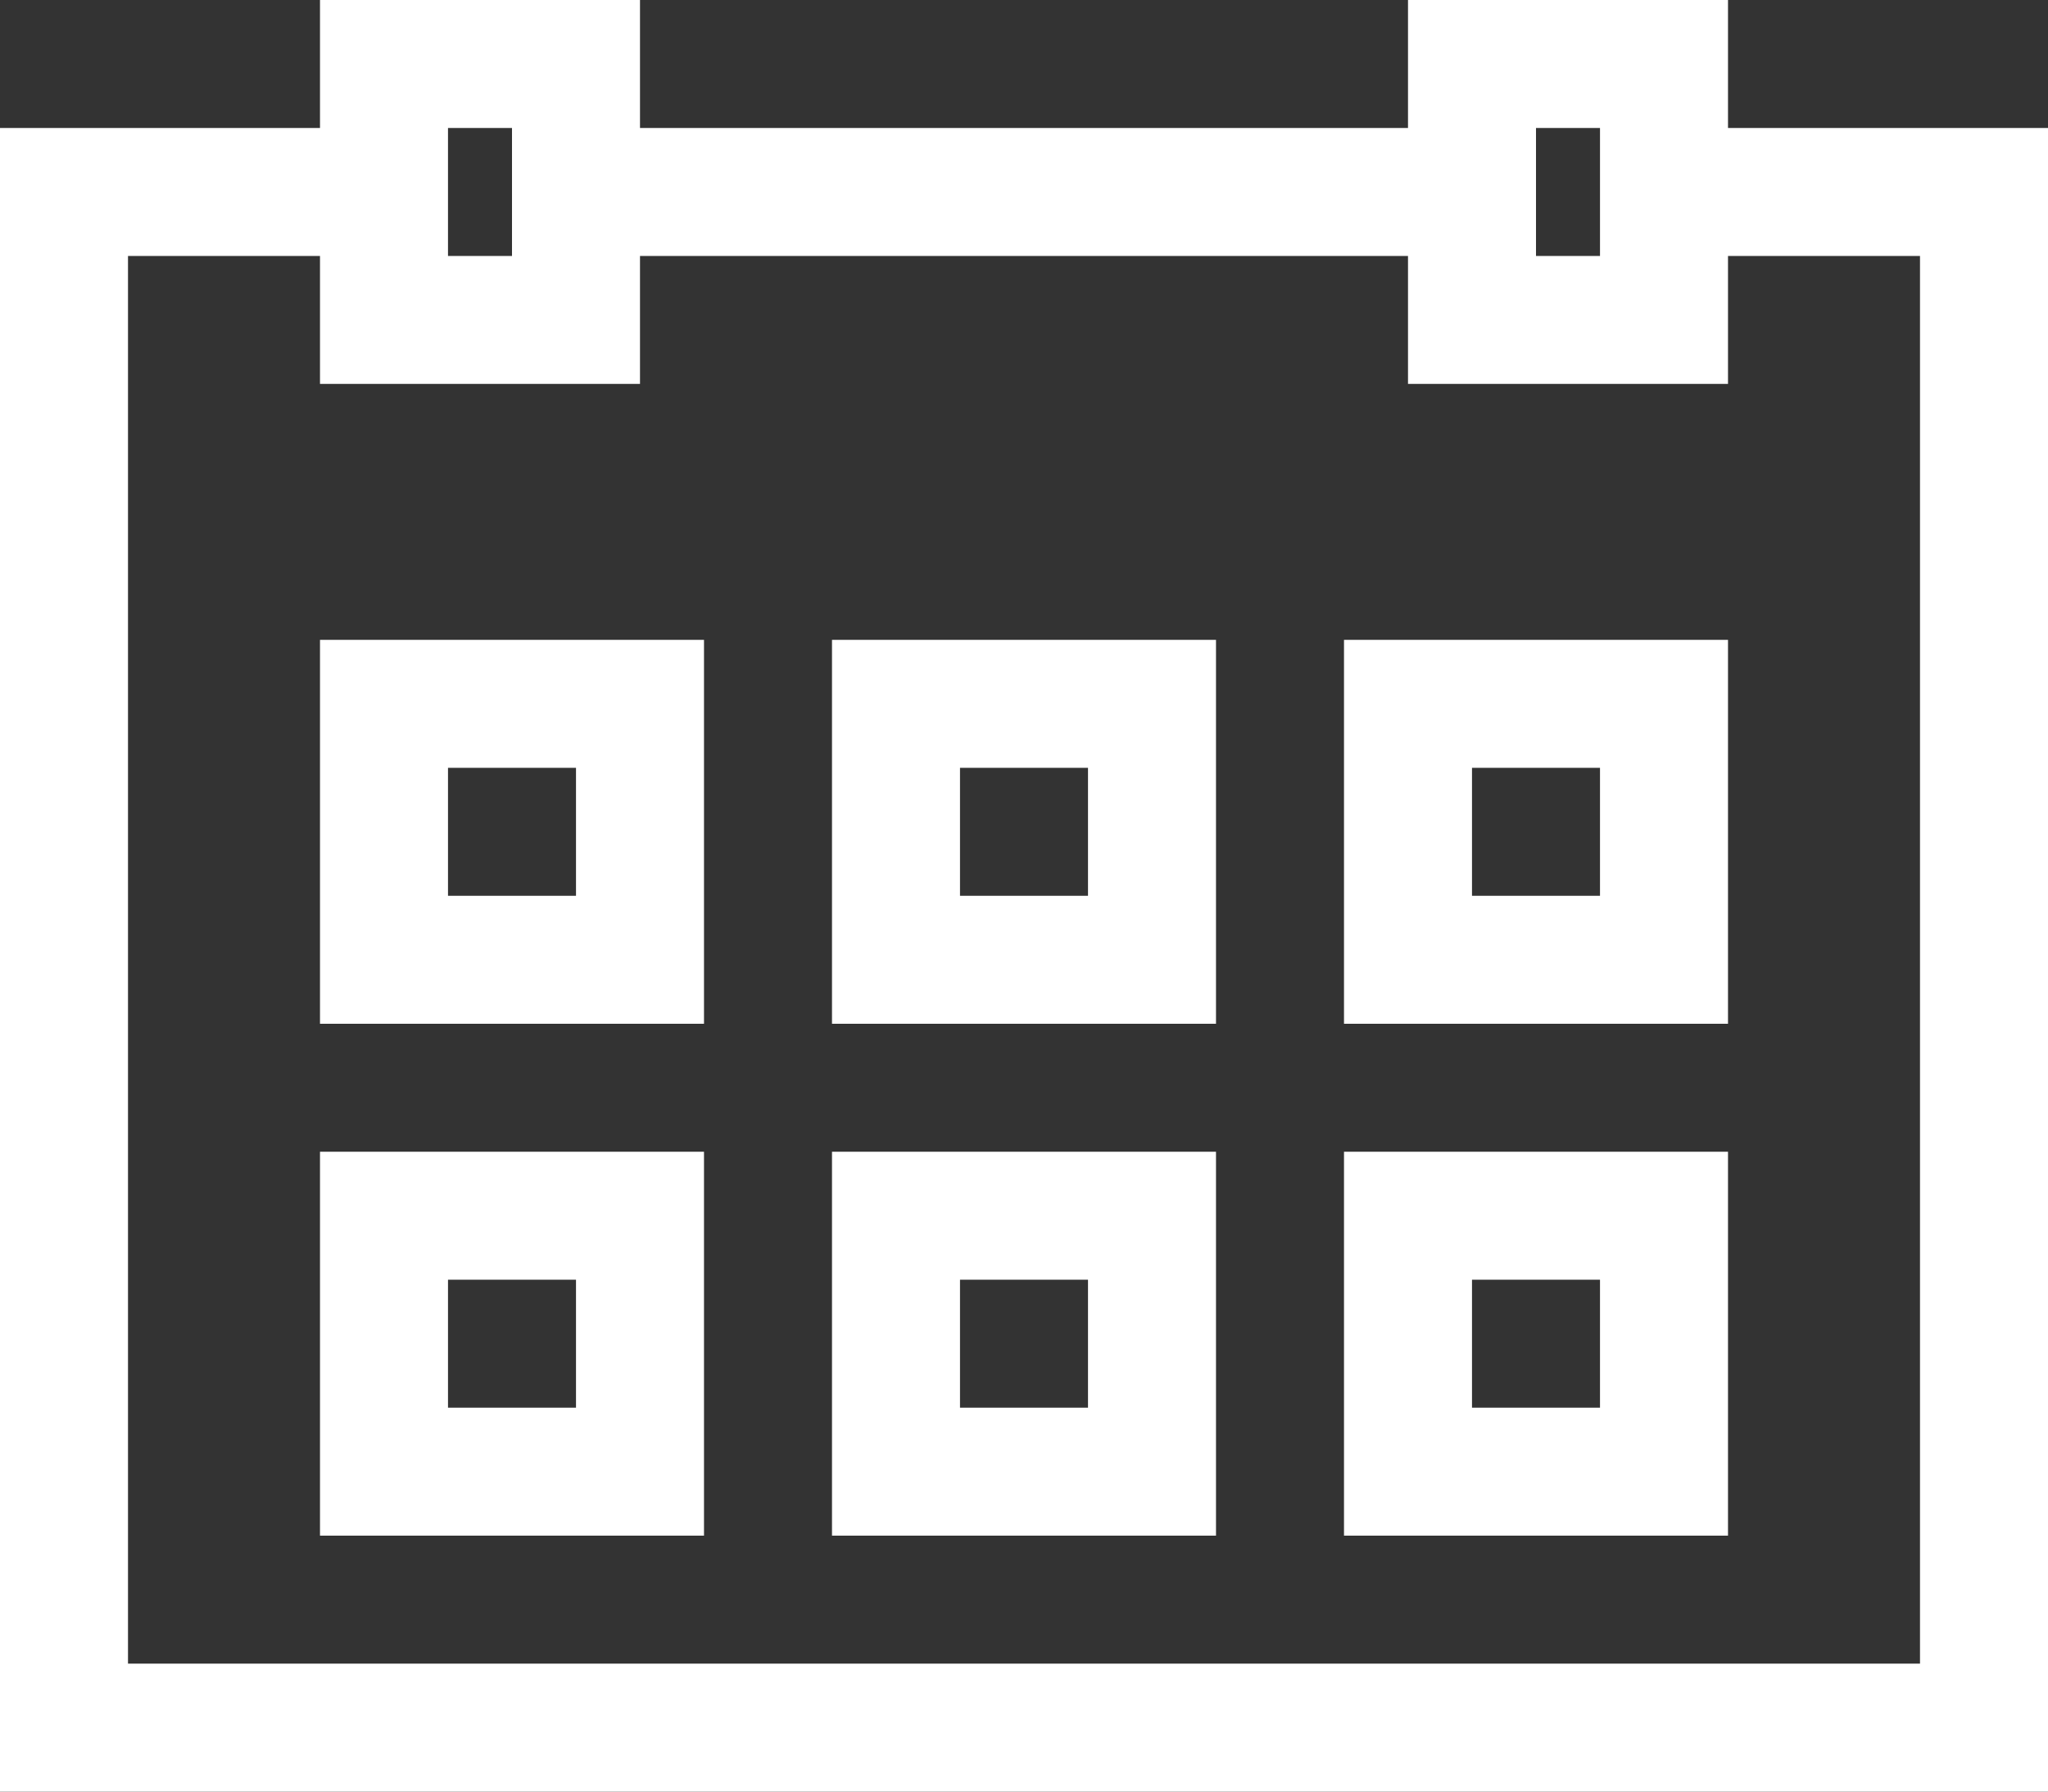 <svg xmlns="http://www.w3.org/2000/svg" viewBox="0 0 64 56"><rect x="0" y="0" width="64" height="56" fill="#333333" stroke="none"/><defs><style>.cls-1{fill:#fff;}</style></defs><g id="レイヤー_2" data-name="レイヤー 2"><g id="Ebene_1" data-name="Ebene 1"><path class="cls-1" d="M64,4H54V0H44V4H20V0H10V4H0V56H64ZM48,4h2V8H48ZM14,4h2V8H14ZM60,52H4V8h6v4H20V8H44v4H54V8h6Z"/><path class="cls-1" d="M22,20H10V32H22Zm-4,8H14V24h4Z"/><path class="cls-1" d="M38,20H26V32H38Zm-4,8H30V24h4Z"/><path class="cls-1" d="M54,20H42V32H54Zm-4,8H46V24h4Z"/><path class="cls-1" d="M22,36H10V48H22Zm-4,8H14V40h4Z"/><path class="cls-1" d="M38,36H26V48H38Zm-4,8H30V40h4Z"/><path class="cls-1" d="M54,36H42V48H54Zm-4,8H46V40h4Z"/></g></g></svg>